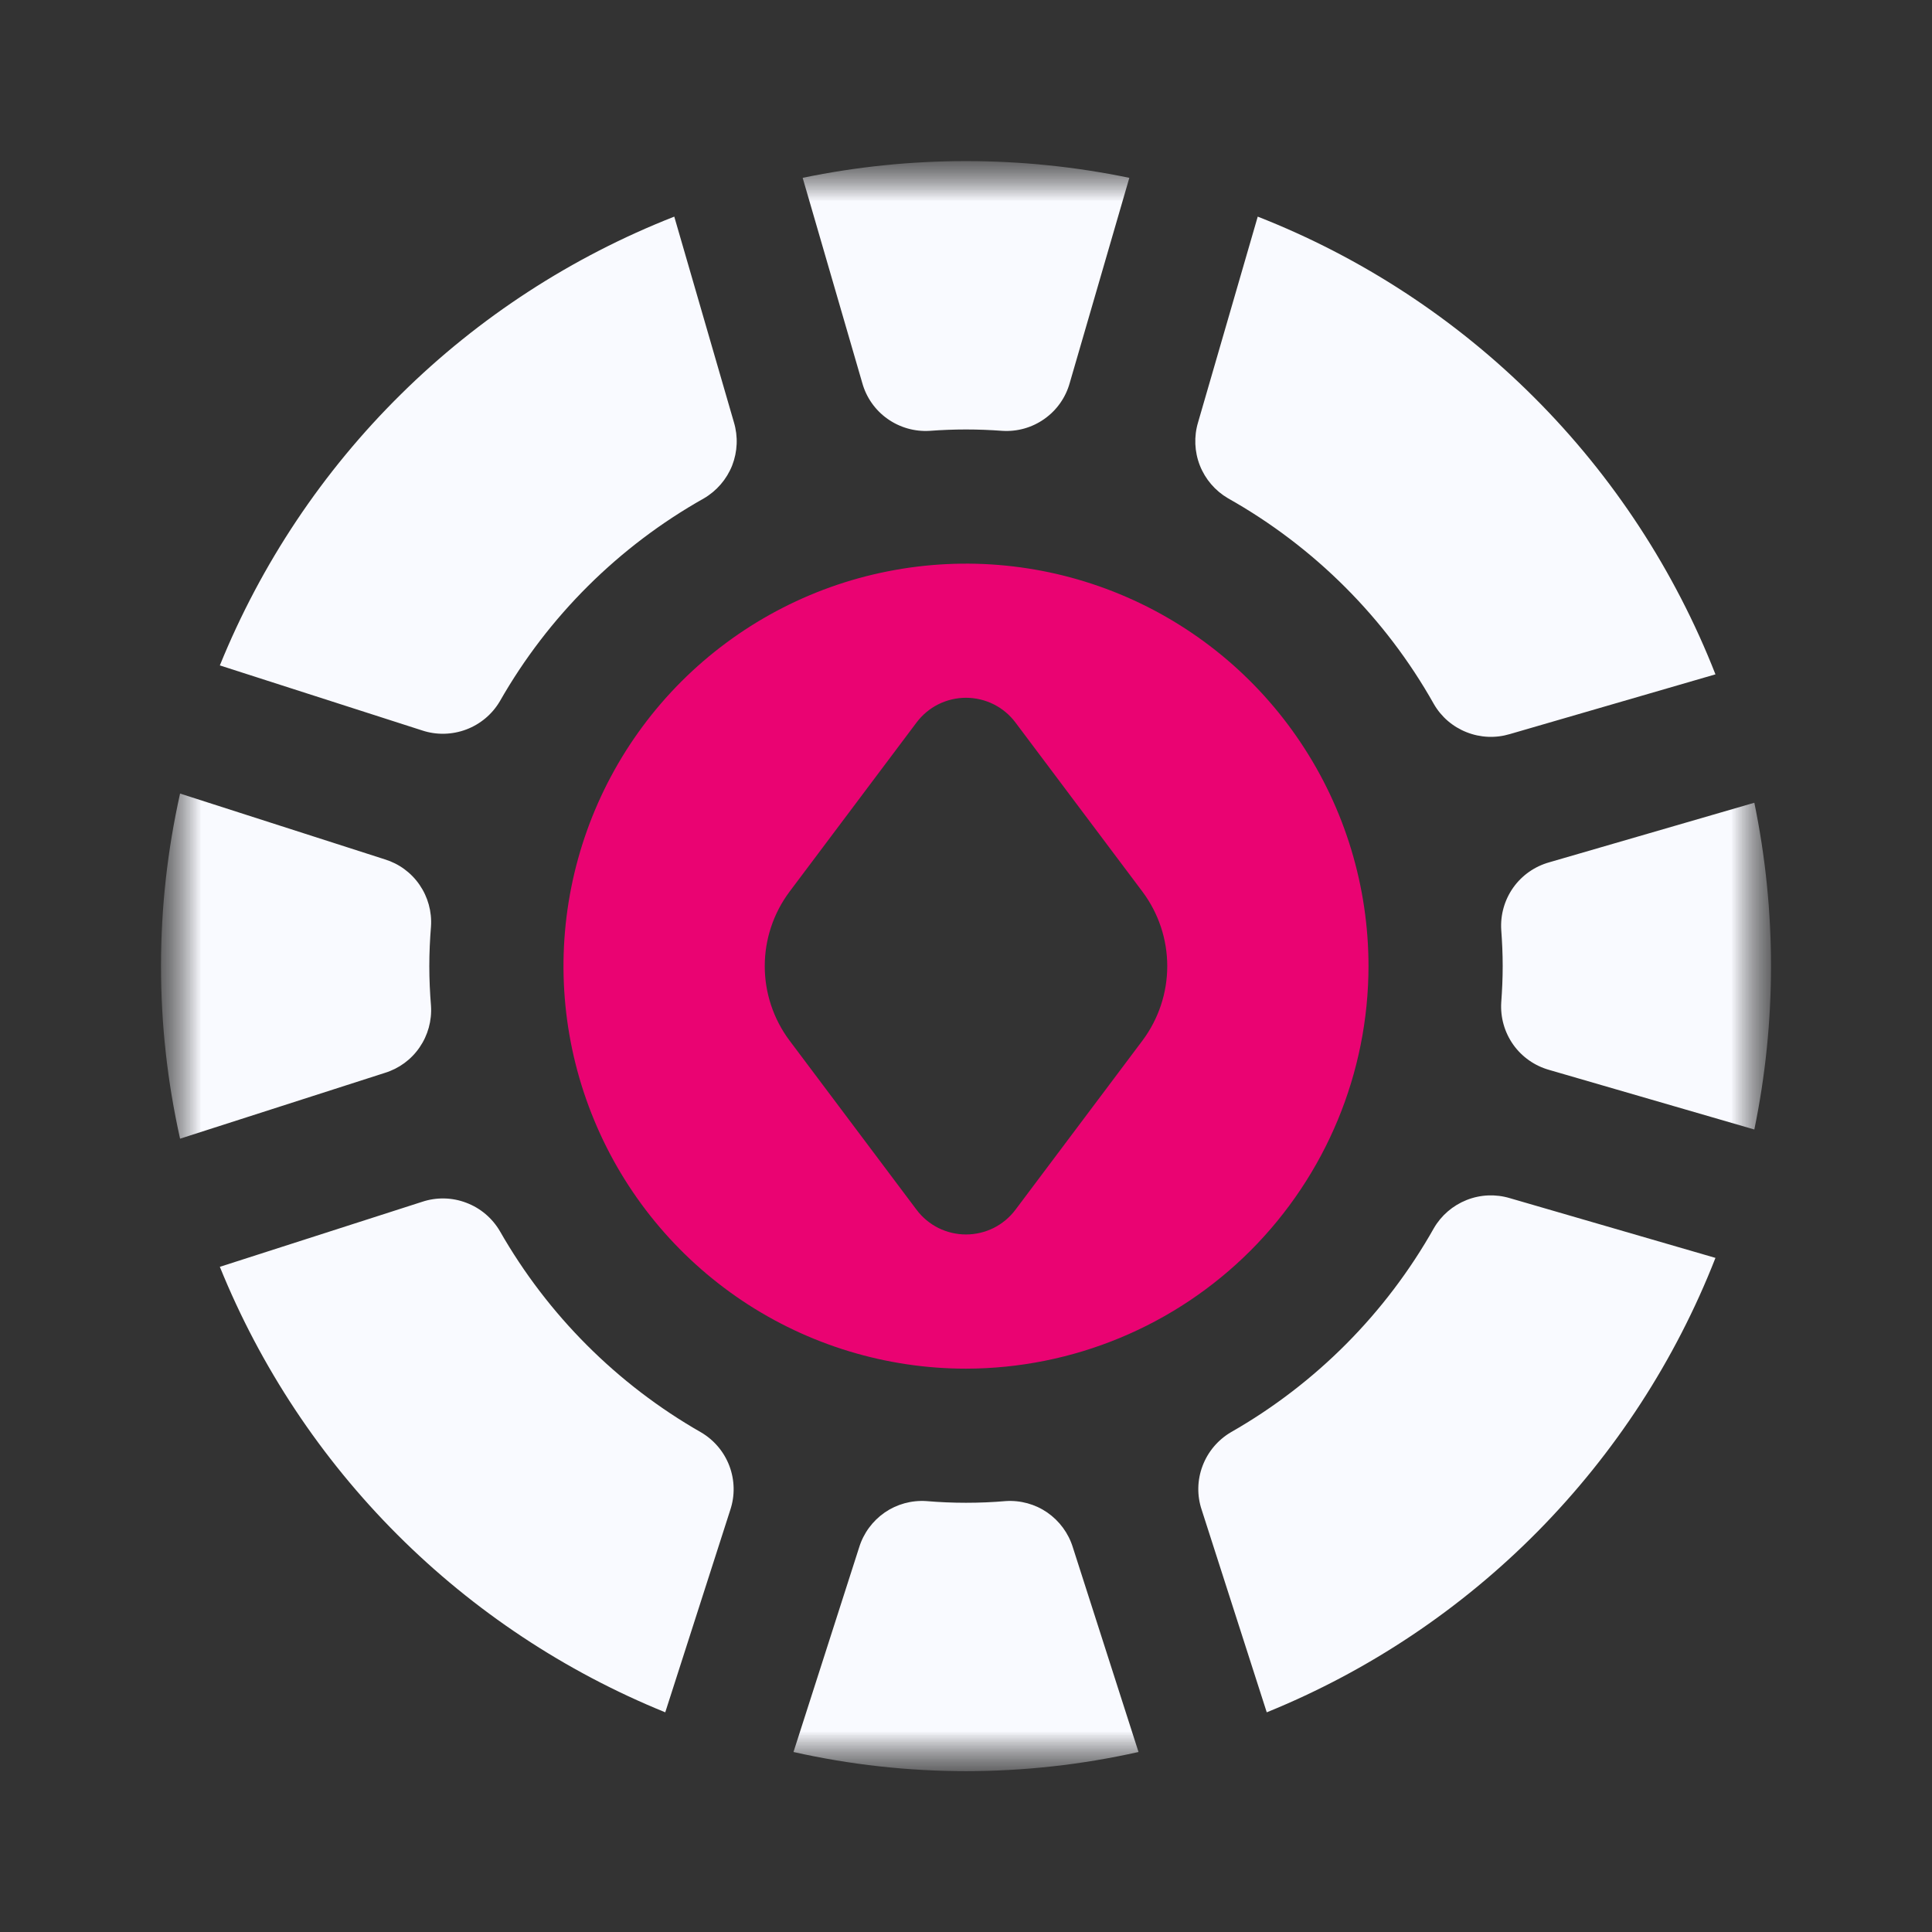 <svg width="24" height="24" viewBox="0 0 24 24" fill="none" xmlns="http://www.w3.org/2000/svg">
<rect x="0" y="0" width="24" height="24" fill="#333333" stroke="none"/>
<mask id="mask0_1342_61281" style="mask-type:luminance" maskUnits="userSpaceOnUse" x="2" y="2" width="20" height="21">
<path d="M22 2.001H2V22.002H22V2.001Z" fill="white"/>
</mask>
<g mask="url(#mask0_1342_61281)">
<mask id="mask1_1342_61281" style="mask-type:luminance" maskUnits="userSpaceOnUse" x="2" y="2" width="20" height="21">
<path d="M22 2.001H2V22.002H22V2.001Z" fill="white"/>
</mask>
<g mask="url(#mask1_1342_61281)">
<path fill-rule="evenodd" clip-rule="evenodd" d="M9.971 2.209C11.309 1.932 12.691 1.932 14.029 2.209L13.289 4.756C13.239 4.937 13.128 5.095 12.975 5.203C12.822 5.312 12.637 5.364 12.45 5.352C12.302 5.341 12.152 5.335 12 5.335C11.848 5.335 11.698 5.341 11.55 5.352C11.363 5.364 11.178 5.311 11.025 5.203C10.872 5.095 10.761 4.937 10.711 4.756L9.971 2.209ZM14.883 5.246L15.624 2.691C16.913 3.196 18.083 3.962 19.061 4.94C20.04 5.919 20.805 7.089 21.31 8.377L18.756 9.119C18.579 9.172 18.39 9.164 18.219 9.096C18.048 9.029 17.904 8.906 17.812 8.746C17.21 7.676 16.325 6.792 15.255 6.19C15.096 6.097 14.973 5.954 14.905 5.782C14.838 5.611 14.83 5.422 14.883 5.246ZM18.649 11.552C18.637 11.364 18.69 11.179 18.798 11.026C18.907 10.873 19.064 10.763 19.245 10.712L21.793 9.972C22.069 11.311 22.069 12.692 21.793 14.031L19.245 13.291C19.064 13.24 18.907 13.13 18.798 12.977C18.69 12.824 18.637 12.639 18.649 12.451C18.66 12.303 18.667 12.153 18.667 12.002C18.667 11.85 18.66 11.7 18.649 11.552ZM5.245 9.074L2.731 8.266C3.244 7.002 4.009 5.856 4.98 4.898C5.95 3.939 7.106 3.189 8.376 2.691L9.117 5.246C9.17 5.422 9.162 5.611 9.095 5.783C9.027 5.954 8.903 6.098 8.744 6.191C7.687 6.786 6.811 7.656 6.21 8.71C6.115 8.872 5.967 8.996 5.792 9.062C5.616 9.128 5.423 9.133 5.245 9.074ZM14.143 21.764C12.732 22.081 11.268 22.081 9.857 21.764L10.673 19.221C10.727 19.046 10.839 18.894 10.99 18.789C11.141 18.685 11.323 18.635 11.507 18.647C11.673 18.661 11.834 18.668 12 18.668C12.166 18.668 12.333 18.661 12.493 18.647C12.677 18.635 12.859 18.685 13.01 18.789C13.161 18.894 13.273 19.046 13.327 19.221L14.143 21.764ZM5.354 12.495C5.366 12.678 5.316 12.86 5.212 13.011C5.108 13.163 4.956 13.274 4.78 13.328L2.237 14.145C1.921 12.733 1.921 11.27 2.237 9.858L4.78 10.675C4.956 10.729 5.108 10.84 5.212 10.992C5.316 11.143 5.366 11.325 5.354 11.508C5.341 11.668 5.333 11.835 5.333 12.002C5.333 12.168 5.341 12.335 5.354 12.495ZM18.756 14.884L21.31 15.626C20.813 16.896 20.062 18.051 19.104 19.022C18.146 19.992 17 20.758 15.736 21.271L14.928 18.756C14.868 18.578 14.872 18.385 14.939 18.209C15.005 18.034 15.13 17.886 15.292 17.791C16.345 17.19 17.216 16.314 17.812 15.257C17.904 15.098 18.048 14.975 18.219 14.907C18.39 14.839 18.579 14.831 18.756 14.884ZM9.072 18.756L8.264 21.271C7.019 20.765 5.887 20.015 4.937 19.065C3.986 18.114 3.236 16.983 2.731 15.737L5.245 14.929C5.423 14.87 5.617 14.874 5.792 14.941C5.968 15.007 6.115 15.132 6.21 15.294C6.805 16.336 7.668 17.199 8.71 17.794C8.871 17.889 8.995 18.036 9.061 18.211C9.127 18.387 9.131 18.579 9.072 18.756Z" fill="#F9FAFF"/>
<path fill-rule="evenodd" clip-rule="evenodd" d="M17 12.002C17 11.013 16.707 10.046 16.157 9.224C15.608 8.401 14.827 7.761 13.913 7.382C13 7.004 11.995 6.905 11.025 7.098C10.055 7.29 9.164 7.767 8.464 8.466C7.765 9.165 7.289 10.056 7.096 11.026C6.903 11.996 7.002 13.001 7.381 13.915C7.759 14.829 8.4 15.609 9.222 16.159C10.044 16.708 11.011 17.002 12 17.002C13.326 17 14.597 16.473 15.534 15.536C16.471 14.598 16.999 13.327 17 12.002ZM14.193 12.925L12.615 15.027C12.543 15.123 12.451 15.2 12.344 15.254C12.237 15.307 12.119 15.335 12 15.335C11.881 15.335 11.763 15.307 11.656 15.254C11.549 15.2 11.457 15.123 11.385 15.027L9.807 12.925C9.608 12.658 9.5 12.334 9.5 12.002C9.5 11.668 9.608 11.345 9.807 11.078L11.385 8.976C11.457 8.88 11.549 8.803 11.656 8.749C11.763 8.696 11.881 8.668 12 8.668C12.119 8.668 12.237 8.696 12.344 8.749C12.451 8.803 12.543 8.88 12.615 8.976L14.193 11.078C14.392 11.345 14.5 11.668 14.5 12.002C14.5 12.334 14.392 12.658 14.193 12.925Z" fill="#EA0372"/>
</g>
</g>
</svg>
